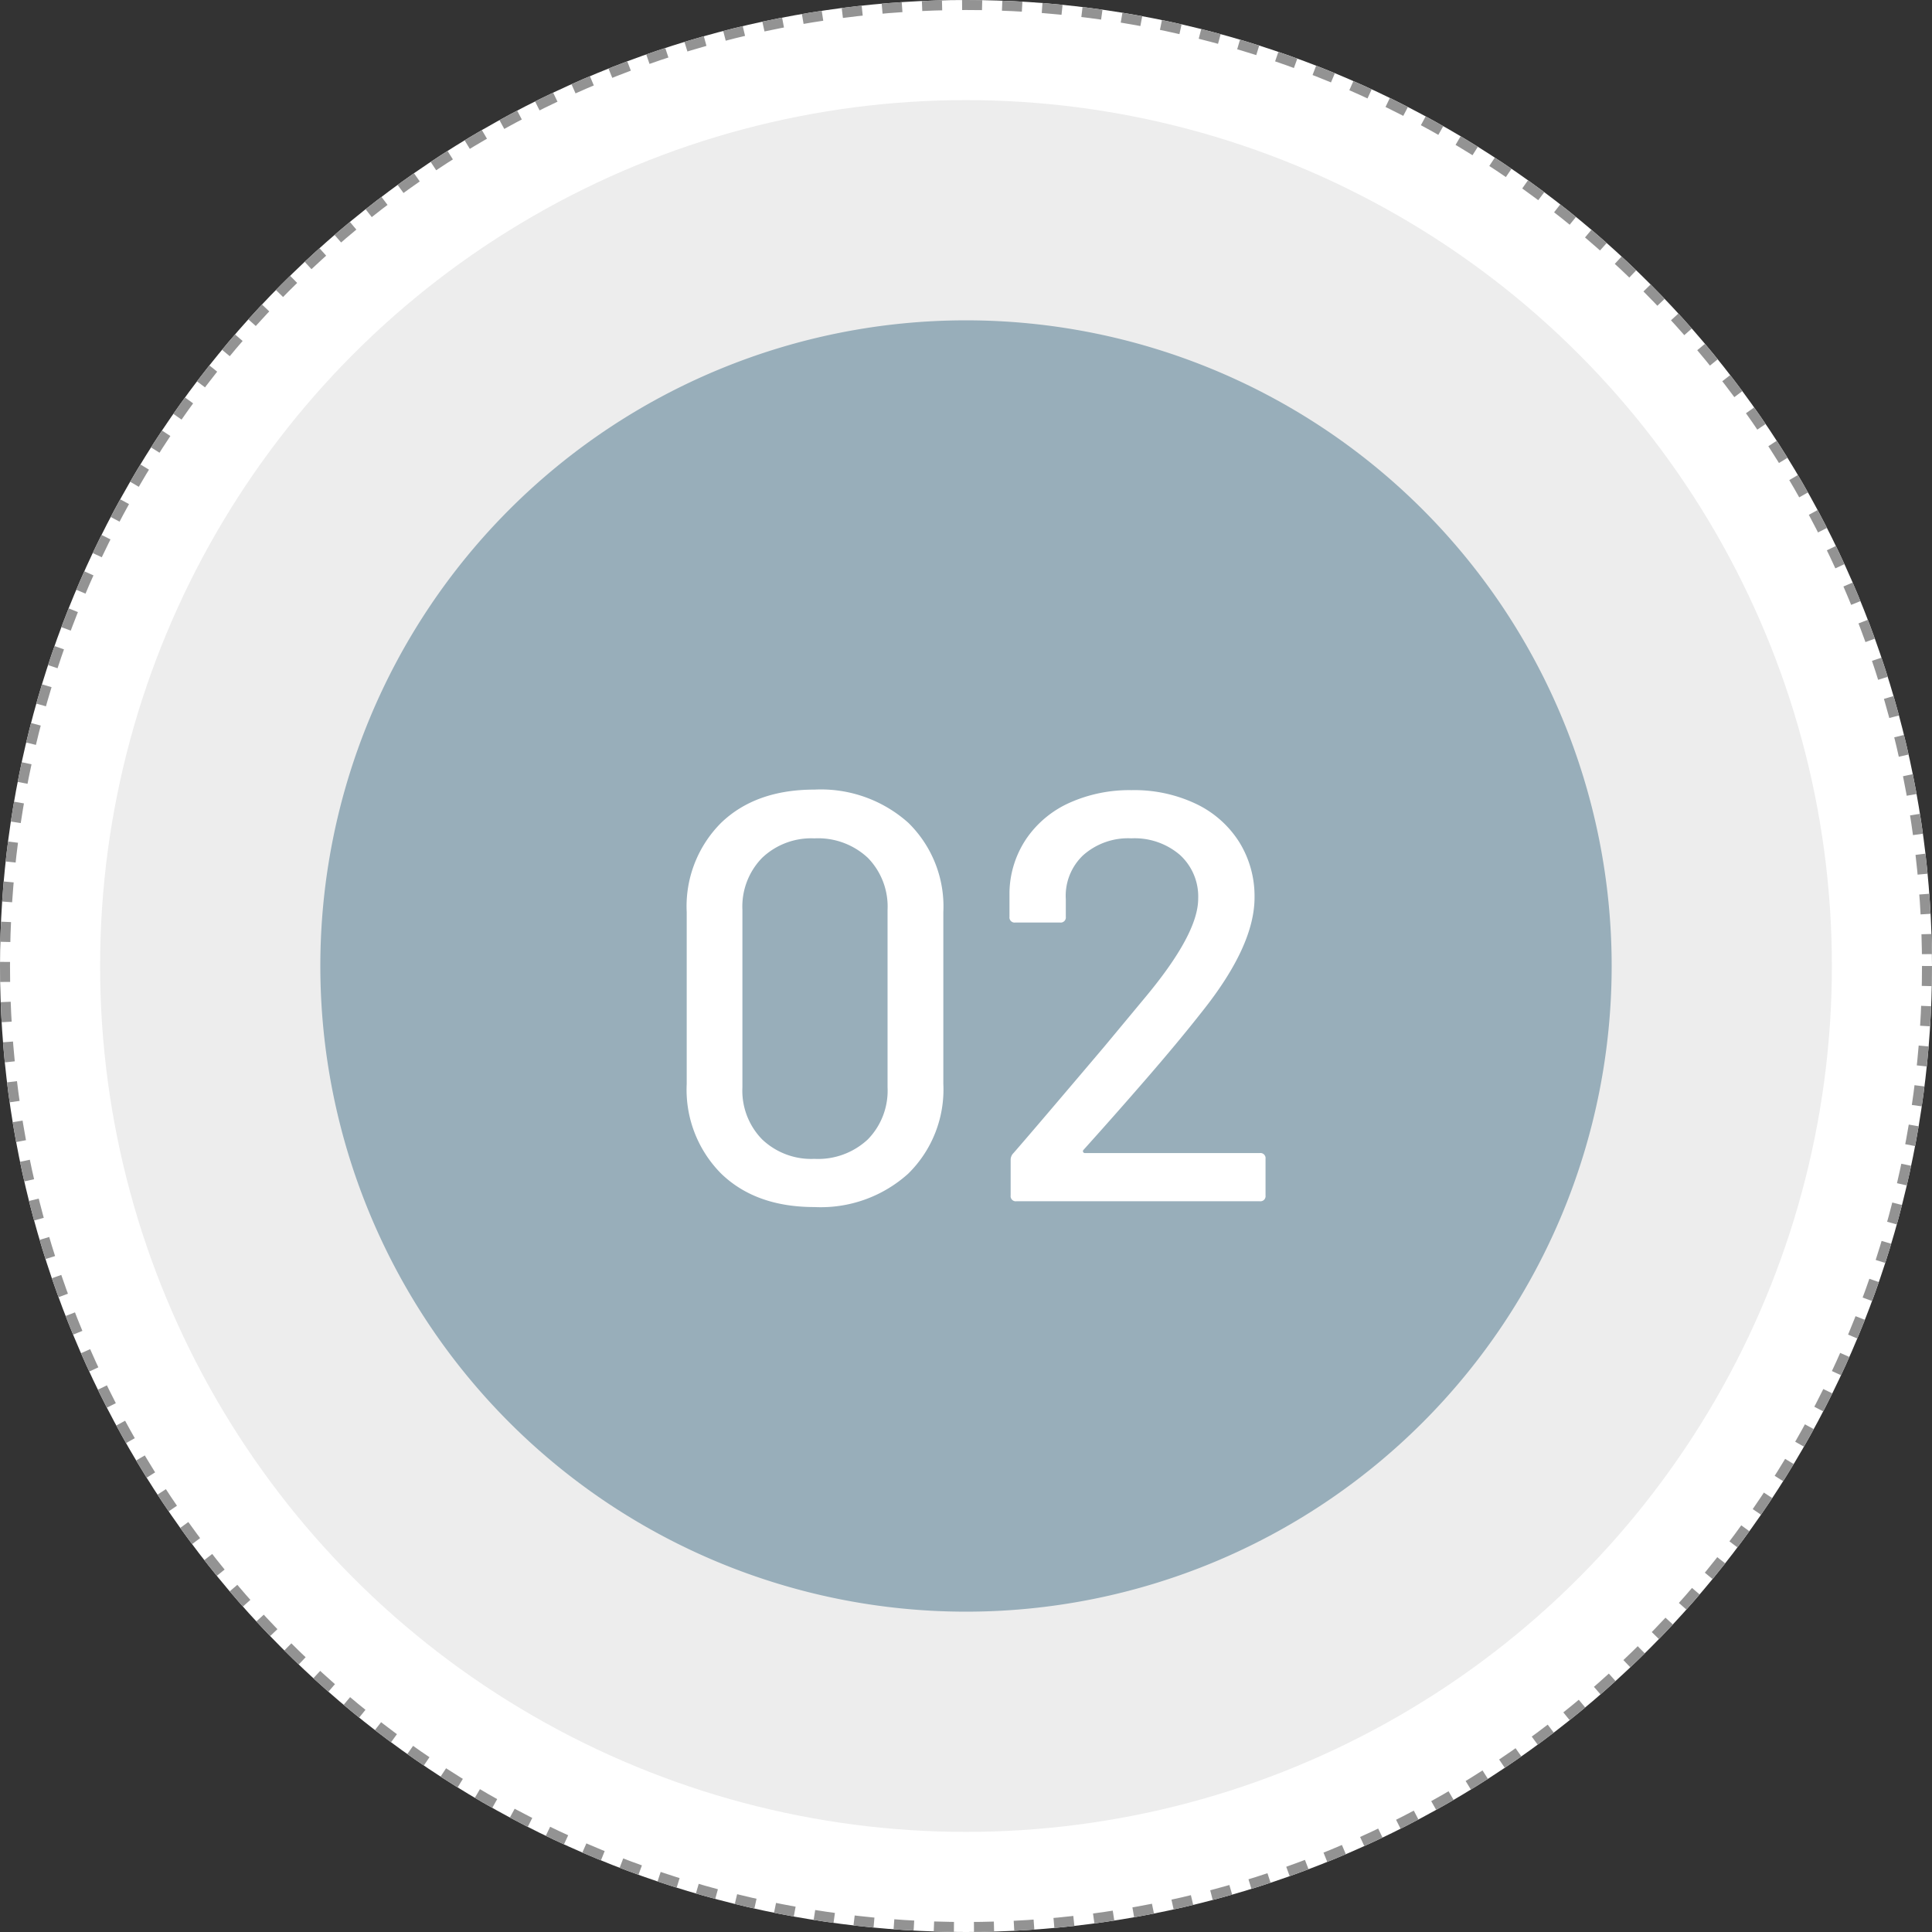 <svg xmlns="http://www.w3.org/2000/svg" width="193" height="193" viewBox="0 0 193 193">
  <rect x="0" y="0" width="193" height="193" fill="#333333" stroke="none"/>
  <g id="num02" transform="translate(-934 -2106)">
    <g id="楕円形_37" data-name="楕円形 37" transform="translate(934 2106)" fill="#fff" stroke="#939393" stroke-width="1" stroke-dasharray="2 2">
      <circle cx="96.5" cy="96.5" r="96.5" stroke="none"/>
      <circle cx="96.5" cy="96.5" r="96" fill="none"/>
    </g>
    <circle id="楕円形_38" data-name="楕円形 38" cx="86.5" cy="86.5" r="86.5" transform="translate(944 2116)" fill="#ededed"/>
    <g id="グループ_487" data-name="グループ 487" transform="translate(681 1007)">
      <path id="パス_500" data-name="パス 500" d="M64.5,0A64.5,64.5,0,1,1,0,64.5,64.5,64.5,0,0,1,64.5,0Z" transform="translate(285 1131)" fill="#98aeba"/>
      <path id="パス_184963" data-name="パス 184963" d="M16.356.58Q10.5.58,7.047-2.755A11.884,11.884,0,0,1,3.6-11.716V-28.884a11.788,11.788,0,0,1,3.451-8.932q3.451-3.306,9.309-3.306a13.1,13.1,0,0,1,9.367,3.306,11.685,11.685,0,0,1,3.509,8.932v17.168a11.779,11.779,0,0,1-3.509,8.961A13.035,13.035,0,0,1,16.356.58Zm0-4.814a7.271,7.271,0,0,0,5.336-1.943,6.958,6.958,0,0,0,1.972-5.191V-29.116a6.958,6.958,0,0,0-1.972-5.191,7.271,7.271,0,0,0-5.336-1.943,7.115,7.115,0,0,0-5.22,1.943,6.958,6.958,0,0,0-1.972,5.191v17.748a6.958,6.958,0,0,0,1.972,5.191A7.115,7.115,0,0,0,16.356-4.234ZM43.21-5.1a.191.191,0,0,0,0,.2.2.2,0,0,0,.174.087H60.842a.513.513,0,0,1,.58.58V-.58a.513.513,0,0,1-.58.58H36.54a.513.513,0,0,1-.58-.58V-4.118a.949.949,0,0,1,.29-.7Q38.222-7.076,45.3-15.428l4-4.814q5.394-6.438,5.394-9.976A5.62,5.62,0,0,0,52.867-34.6a6.943,6.943,0,0,0-4.843-1.653,6.763,6.763,0,0,0-4.814,1.682,5.582,5.582,0,0,0-1.74,4.408v1.74a.513.513,0,0,1-.58.58H36.424a.513.513,0,0,1-.58-.58v-2.494a9.886,9.886,0,0,1,1.711-5.336,10.334,10.334,0,0,1,4.321-3.567,14.616,14.616,0,0,1,6.148-1.247,14.351,14.351,0,0,1,6.5,1.392,10.354,10.354,0,0,1,4.292,3.828,10.253,10.253,0,0,1,1.508,5.51q0,4.814-5.22,11.368-2.32,2.958-5.51,6.641T43.21-5.1Z" transform="translate(318 1219)" fill="#fff"/>
    </g>
  </g>
</svg>
